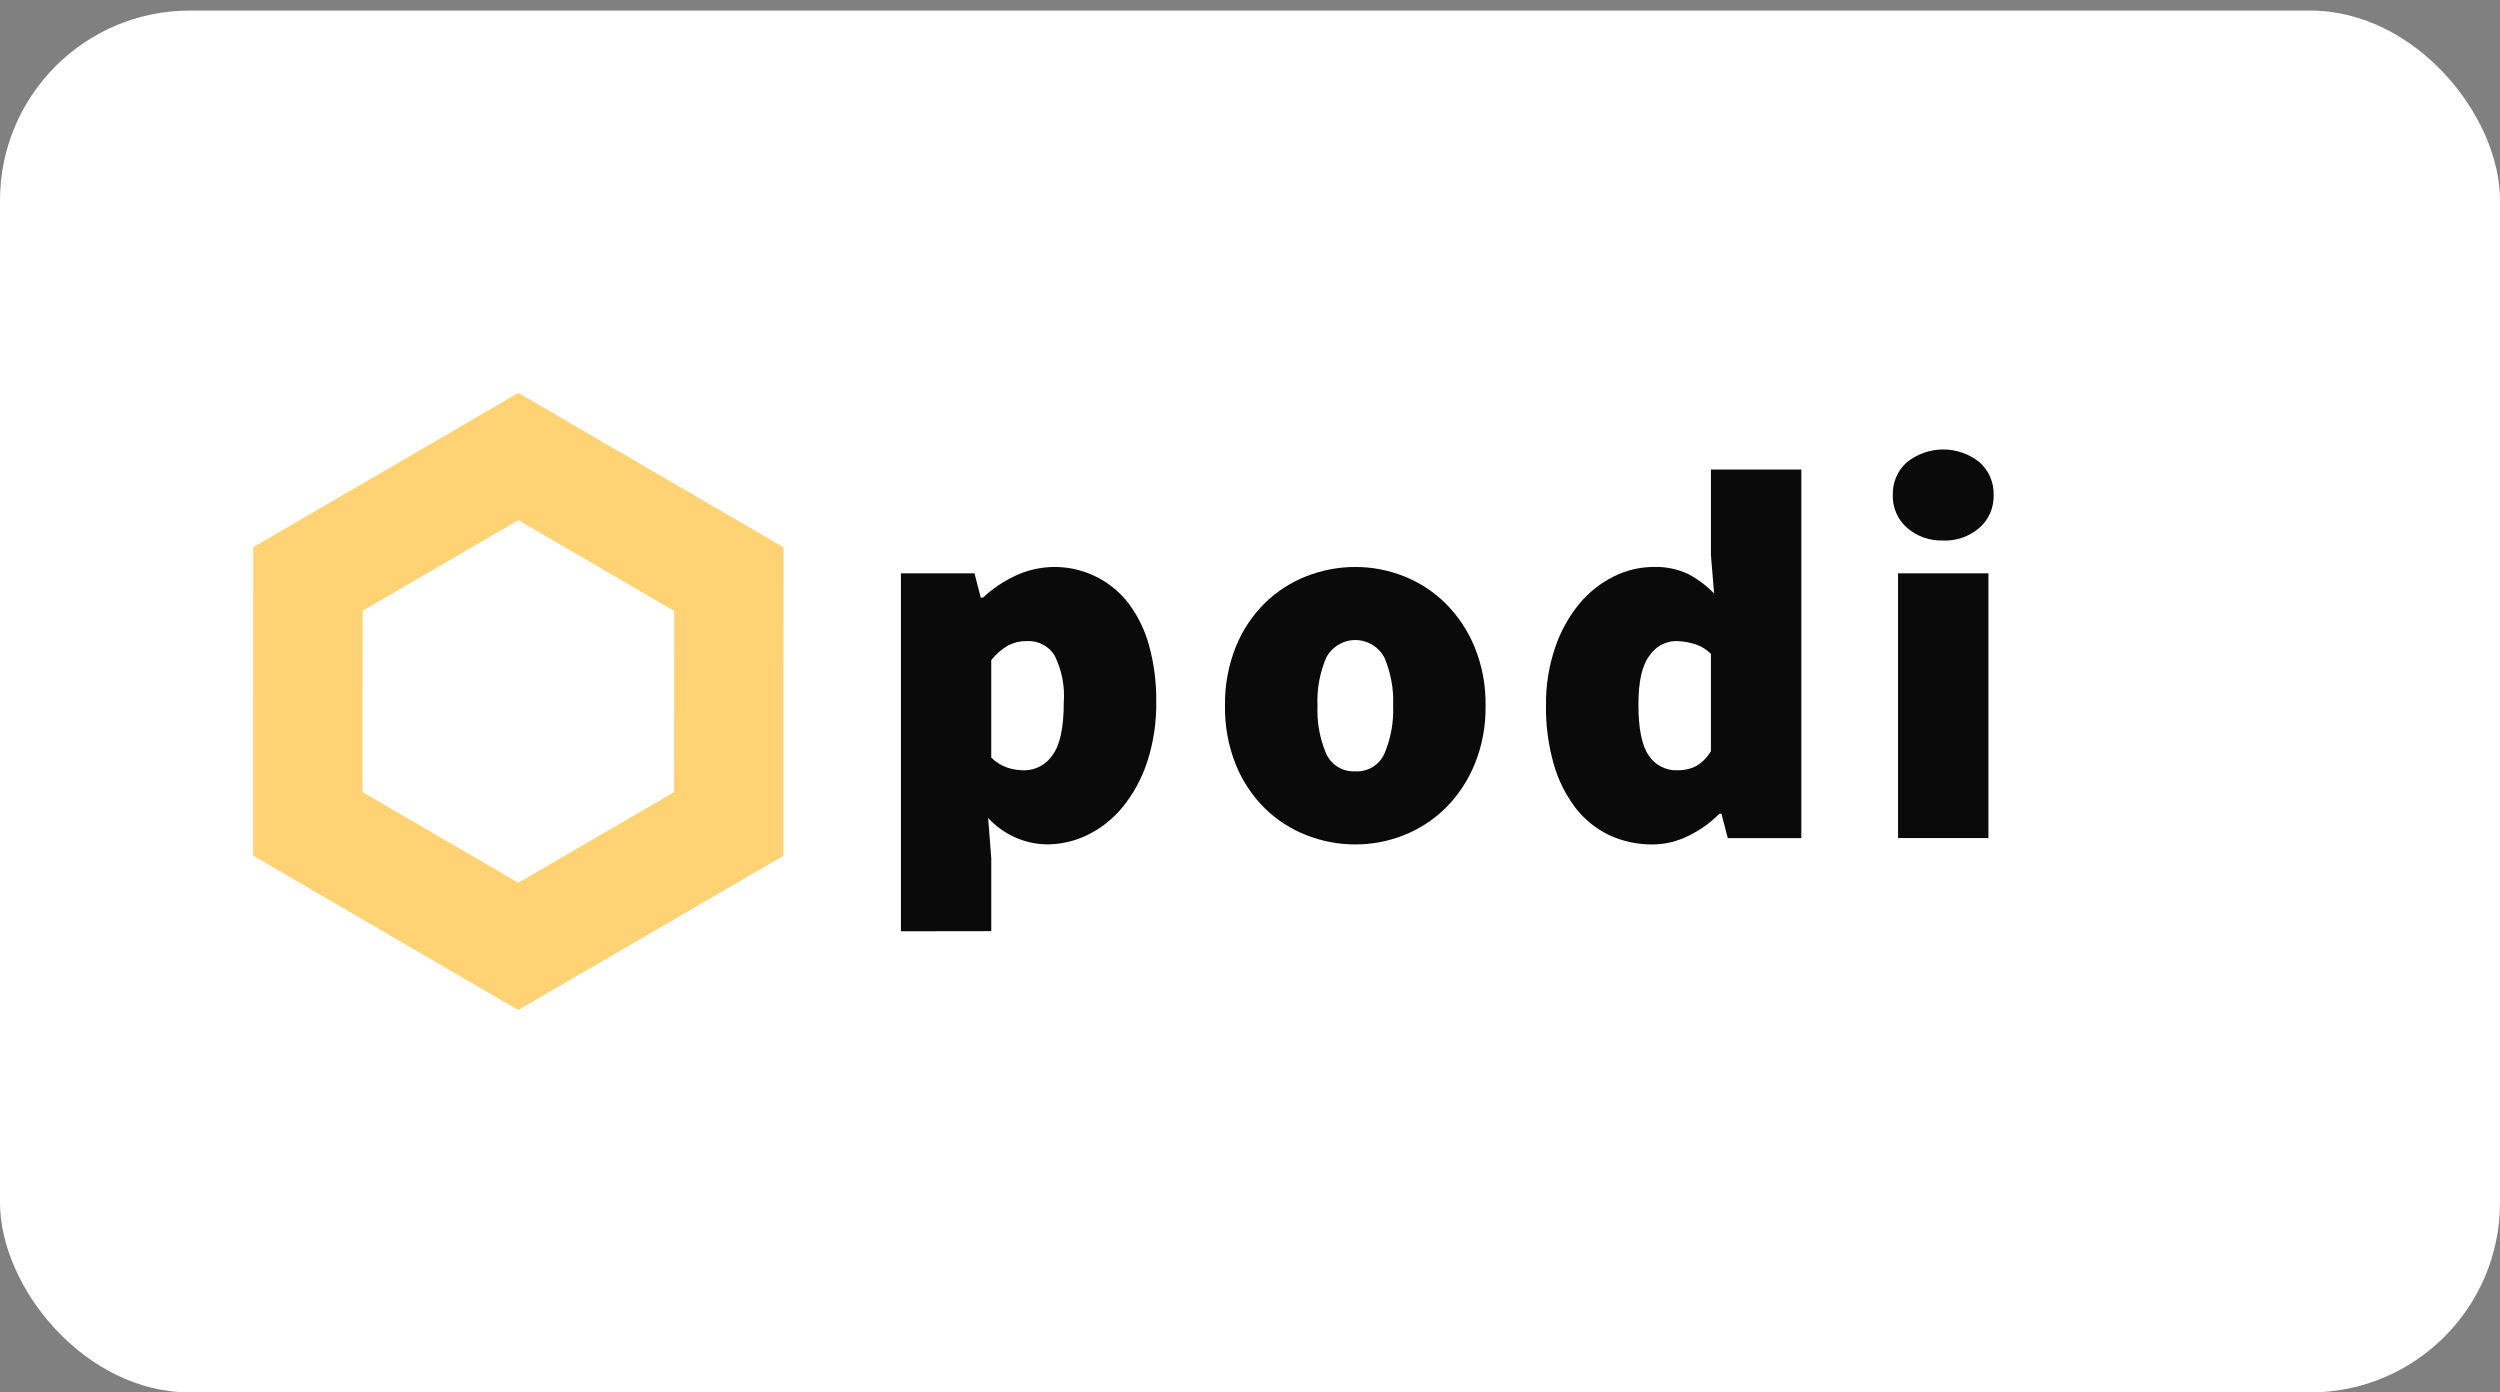 <svg width="158" height="88" viewBox="0 0 158 88" fill="none" xmlns="http://www.w3.org/2000/svg">
<rect x="0" y="0" width="158" height="88" fill="#808080" stroke="none"/>
<rect y="0.667" width="158" height="87.333" rx="12" fill="white"/>
<g clip-path="url(#clip0_13929_6042)">
<path d="M56.938 58.857V36.234H61.587L61.985 37.774H62.118C62.735 37.196 63.441 36.722 64.207 36.37C65.419 35.813 66.782 35.685 68.075 36.006C69.369 36.328 70.516 37.08 71.332 38.142C71.928 38.943 72.367 39.851 72.627 40.818C72.938 41.963 73.088 43.145 73.074 44.332C73.097 45.639 72.9 46.94 72.494 48.181C72.153 49.21 71.63 50.168 70.95 51.009C70.347 51.746 69.594 52.344 68.742 52.763C67.941 53.158 67.061 53.364 66.169 53.365C65.469 53.356 64.778 53.203 64.138 52.915C63.498 52.628 62.923 52.211 62.449 51.692L62.648 54.233V58.849L56.938 58.857ZM64.774 48.683C65.115 48.676 65.449 48.587 65.749 48.425C66.05 48.262 66.307 48.029 66.5 47.746C66.987 47.121 67.23 46.006 67.23 44.4C67.308 43.372 67.107 42.343 66.649 41.422C66.465 41.128 66.206 40.889 65.9 40.73C65.593 40.571 65.25 40.497 64.906 40.516C64.497 40.508 64.093 40.6 63.727 40.784C63.311 41.024 62.944 41.343 62.647 41.722V47.881C62.937 48.17 63.289 48.388 63.675 48.52C64.031 48.632 64.401 48.688 64.773 48.687L64.774 48.683Z" fill="#0A0A0A"/>
<path d="M85.654 53.368C84.598 53.369 83.55 53.171 82.567 52.783C81.581 52.399 80.683 51.819 79.926 51.076C79.137 50.291 78.516 49.352 78.099 48.316C77.629 47.135 77.398 45.872 77.419 44.601C77.398 43.329 77.63 42.066 78.099 40.886C78.516 39.85 79.137 38.911 79.926 38.125C80.683 37.383 81.581 36.802 82.566 36.418C83.55 36.03 84.597 35.832 85.654 35.833C86.705 35.831 87.747 36.029 88.725 36.418C89.704 36.805 90.597 37.385 91.35 38.125C92.14 38.912 92.766 39.851 93.192 40.885C93.673 42.063 93.91 43.327 93.888 44.6C93.91 45.873 93.673 47.138 93.192 48.315C92.766 49.35 92.14 50.288 91.35 51.076C90.597 51.815 89.704 52.396 88.725 52.782C87.748 53.171 86.705 53.37 85.654 53.368ZM85.654 48.749C86.038 48.772 86.419 48.677 86.748 48.477C87.077 48.276 87.338 47.98 87.496 47.628C87.902 46.673 88.09 45.638 88.045 44.6C88.09 43.562 87.904 42.526 87.499 41.571C87.322 41.233 87.057 40.95 86.732 40.752C86.407 40.555 86.035 40.45 85.656 40.45C85.276 40.45 84.904 40.555 84.58 40.752C84.255 40.95 83.99 41.233 83.813 41.571C83.407 42.526 83.22 43.562 83.266 44.6C83.22 45.638 83.407 46.673 83.813 47.628C83.971 47.981 84.232 48.277 84.561 48.477C84.89 48.677 85.271 48.772 85.654 48.749Z" fill="#0A0A0A"/>
<path d="M104.479 53.368C103.51 53.384 102.55 53.178 101.671 52.766C100.838 52.361 100.11 51.765 99.547 51.025C98.927 50.198 98.466 49.262 98.188 48.264C97.852 47.073 97.69 45.839 97.706 44.6C97.688 43.348 97.884 42.103 98.287 40.918C98.625 39.912 99.143 38.976 99.815 38.157C100.412 37.436 101.152 36.849 101.989 36.434C102.762 36.044 103.615 35.838 104.48 35.832C105.246 35.802 106.008 35.957 106.704 36.283C107.305 36.604 107.854 37.016 108.331 37.505L108.132 35.095V29.675H113.844V52.968H109.195L108.795 51.43H108.665C108.091 52.008 107.423 52.483 106.69 52.834C106.002 53.177 105.246 53.36 104.479 53.368ZM106.006 48.683C106.407 48.692 106.805 48.606 107.168 48.433C107.565 48.202 107.896 47.872 108.131 47.475V41.321C107.823 41.021 107.447 40.802 107.035 40.683C106.657 40.574 106.267 40.517 105.873 40.515C105.554 40.528 105.242 40.616 104.962 40.773C104.682 40.929 104.443 41.149 104.263 41.416C103.786 42.018 103.548 43.056 103.548 44.528C103.548 46.044 103.764 47.115 104.196 47.74C104.392 48.041 104.662 48.285 104.979 48.45C105.296 48.615 105.649 48.695 106.006 48.683Z" fill="#0A0A0A"/>
<path d="M122.811 34.159C121.974 34.192 121.156 33.905 120.521 33.355C120.229 33.098 119.997 32.778 119.842 32.42C119.686 32.061 119.612 31.672 119.624 31.281C119.613 30.89 119.687 30.502 119.842 30.143C119.997 29.785 120.229 29.466 120.521 29.208C121.173 28.689 121.98 28.406 122.811 28.406C123.642 28.406 124.449 28.689 125.101 29.208C125.393 29.466 125.625 29.785 125.78 30.144C125.935 30.503 126.01 30.892 125.998 31.283C126.01 31.674 125.936 32.063 125.781 32.422C125.625 32.781 125.393 33.1 125.101 33.358C124.466 33.907 123.648 34.194 122.811 34.162V34.159ZM119.956 52.966V36.233H125.668V52.966H119.956Z" fill="#0A0A0A"/>
<path d="M40.562 29.375L39.672 28.855L38.328 28.074L37.965 27.862L32.764 24.834L22.917 30.56L16.005 34.58L16 44.701V54.079L24.063 58.775L24.536 59.051L25.845 59.813L32.752 63.833L42.601 58.107L49.512 54.087V42.629L49.516 34.589L40.562 29.375ZM42.6 50.067L33.714 55.231L32.752 55.789L32.015 55.359L31.945 55.318L22.911 50.058L22.917 38.602L32.761 32.875L34.407 33.832L34.961 34.155L42.604 38.606H42.608L42.6 50.067Z" fill="url(#paint0_linear_13929_6042)"/>
</g>
<defs>
<linearGradient id="paint0_linear_13929_6042" x1="28.803" y1="62.507" x2="40.4" y2="23.178" gradientUnits="userSpaceOnUse">
<stop offset="0.668" stop-color="#FFD373"/>
<stop offset="1" stop-color="#FFD373"/>
</linearGradient>
<clipPath id="clip0_13929_6042">
<rect width="110" height="39" fill="white" transform="translate(16 24.834)"/>
</clipPath>
</defs>
</svg>
